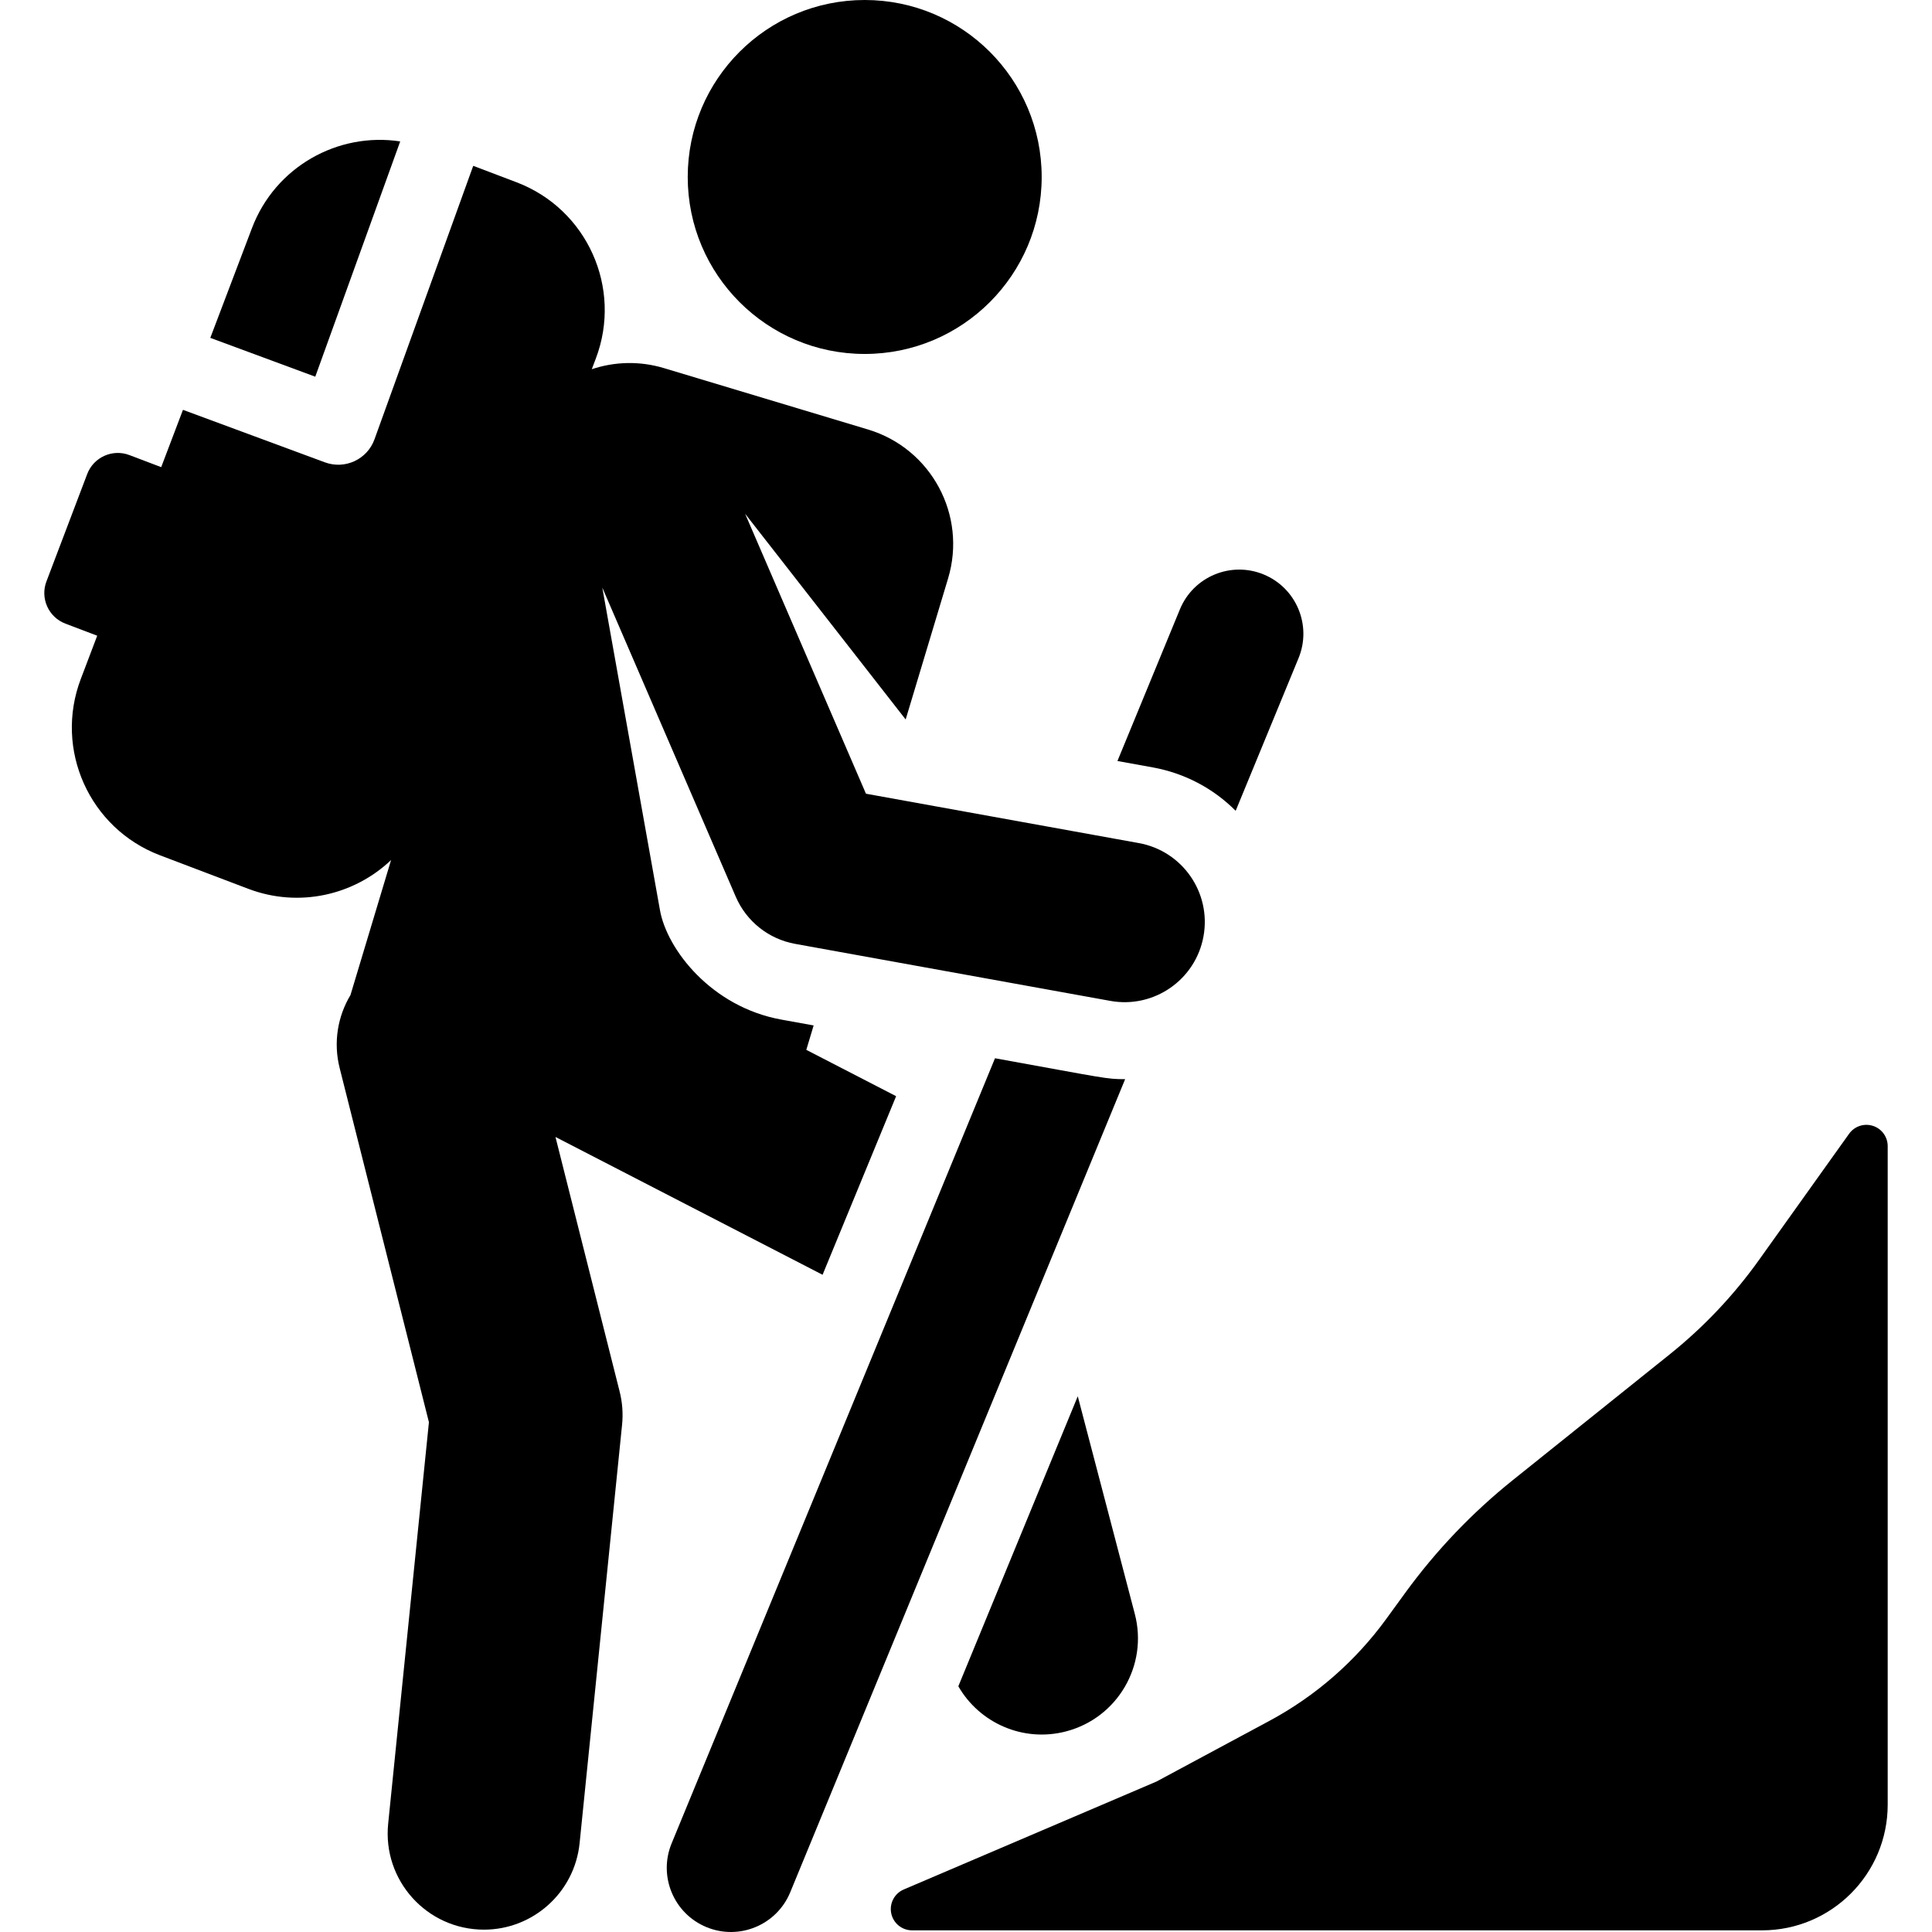 <!DOCTYPE svg PUBLIC "-//W3C//DTD SVG 1.1//EN" "http://www.w3.org/Graphics/SVG/1.1/DTD/svg11.dtd">
<!-- Uploaded to: SVG Repo, www.svgrepo.com, Transformed by: SVG Repo Mixer Tools -->
<svg fill="#000000" height="64px" width="64px" version="1.1" xmlns="http://www.w3.org/2000/svg" viewBox="0 0 301.193 301.193" xmlns:xlink="http://www.w3.org/1999/xlink" enable-background="new 0 0 301.193 301.193">
<g id="SVGRepo_bgCarrier" stroke-width="0"/>
<g id="SVGRepo_tracerCarrier" stroke-linecap="round" stroke-linejoin="round"/>
<g id="SVGRepo_iconCarrier"> <g> <g> <path d="m86.597,177.25l41.639,21.484 11.467-27.841-14.003-7.225 1.144-3.805-5.026-.909c-10.946-1.981-17.841-10.969-18.927-17.043l-8.994-50.31 20.807,48.198c1.66,3.843 5.131,6.601 9.251,7.346l49.143,8.891c6.776,1.227 13.294-3.267 14.526-10.075 1.229-6.793-3.281-13.296-10.075-14.526l-42.548-7.698-18.842-43.647 25.032,32.074 6.614-21.99c2.965-9.857-2.623-20.251-12.48-23.216l-31.828-9.573c-3.823-1.15-7.721-1-11.24,0.173l.629-1.657c4.177-11.002-1.355-23.308-12.358-27.485l-6.753-2.564-15.393,42.635c-1.131,3.135-4.599,4.743-7.725,3.591l-22.133-8.186-3.392,8.935-4.956-1.882c-2.634-1-5.581,0.325-6.581,2.959l-6.354,16.738c-1,2.634 0.325,5.581 2.959,6.581l4.956,1.882-2.563,6.75c-4.177,11.002 1.355,23.308 12.358,27.485l13.758,5.223c7.916,3.006 16.507,0.984 22.26-4.485l-6.331,21.049c-1.981,3.3-2.7,7.357-1.684,11.384l13.915,55.205-6.354,62.594c-0.896,8.823 6.021,16.516 14.941,16.516 7.603,0 14.12-5.76 14.904-13.486l6.62-65.217c0.177-1.735 0.049-3.489-0.378-5.181l-10.005-39.692z"/> <path d="m168.021,217.676l-18.62,45.208c3.292,5.732 10.109,8.788 16.804,7.033 8.014-2.1 12.808-10.299 10.707-18.313l-8.891-33.928z"/> <circle cx="134.805" cy="27.59" r="27.59"/> <path d="m192.637,126.402l9.8-23.792c2.104-5.106-0.331-10.951-5.438-13.055-5.107-2.104-10.952,0.332-13.055,5.438l-9.739,23.645 5.481,.992c4.979,0.9 9.452,3.263 12.951,6.772z"/> <path d="m175.336,168.239c-2.878,0-2.952-0.136-20.218-3.26l-50.415,122.402c-2.104,5.107 0.331,10.951 5.438,13.055 5.107,2.105 10.952-0.332 13.055-5.438l52.211-126.762c-0.025-5.68434e-14-0.048,0.003-0.071,0.003z"/> <path d="m291.981,175.518c-1.374-0.44-2.874,0.058-3.712,1.232l-14.042,19.669c-3.942,5.521-8.625,10.473-13.918,14.716l-24.467,19.612c-6.342,5.084-11.979,10.99-16.762,17.562l-2.972,4.085c-4.796,6.591-11.015,12.017-18.196,15.875l-17.626,9.472-39.399,16.826c-1.449,0.619-2.263,2.172-1.947,3.716s1.674,2.652 3.25,2.652h132.499c10.823,0 19.597-8.774 19.597-19.597v-102.66c0-1.443-0.932-2.72-2.305-3.16z"/> <path d="m62.391,22.046c-9.714-1.478-19.477,3.948-23.106,13.506l-6.5,17.12 16.365,6.053 13.241-36.679z"/> </g> </g> </g>
</svg>